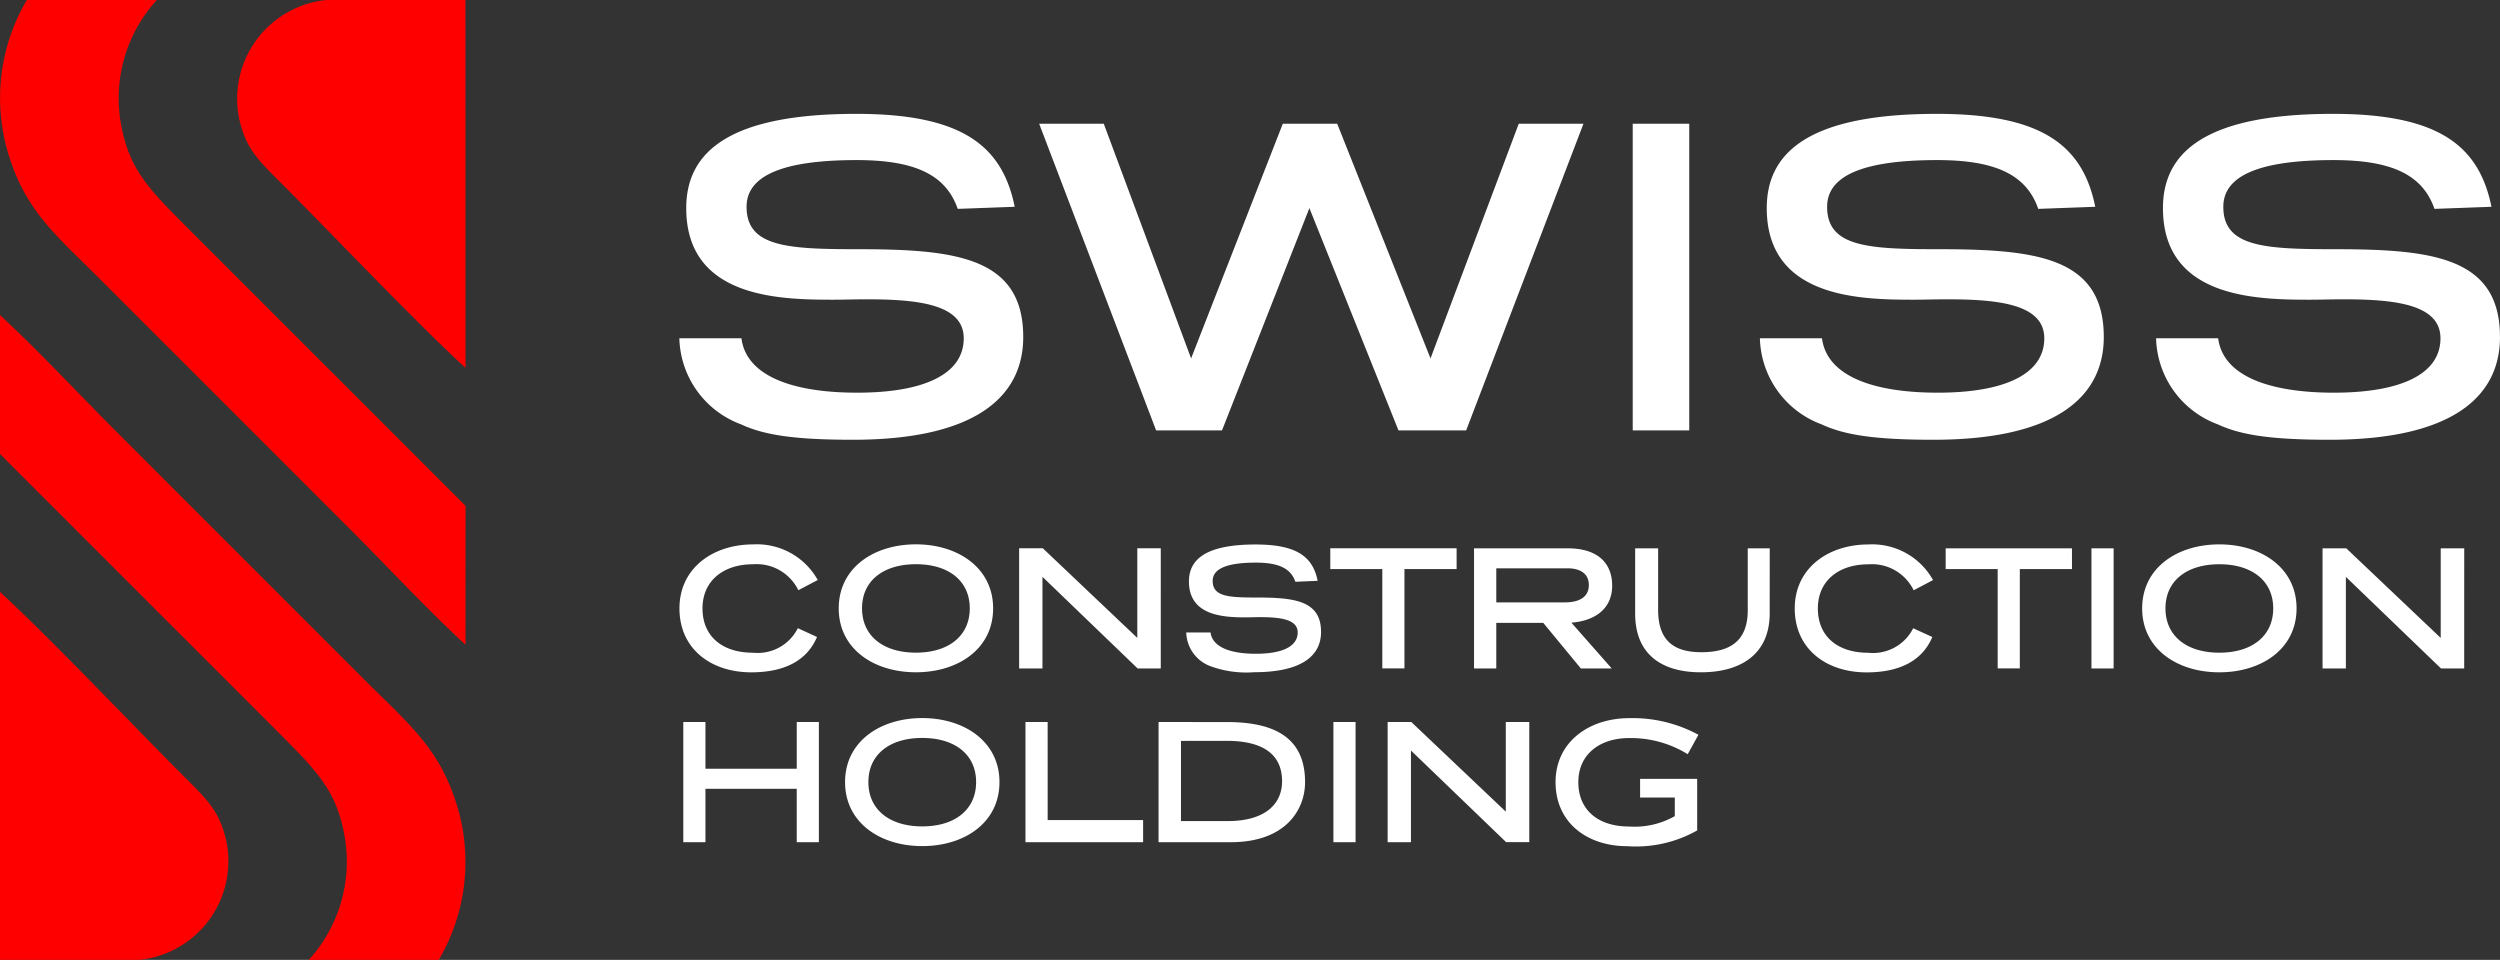 <?xml version="1.0" encoding="UTF-8"?>
<svg xmlns="http://www.w3.org/2000/svg" width="144.498" height="55.48" viewBox="0 0 144.498 55.48">
  <rect x="0" y="0" width="144.498" height="55.48" fill="#333333" stroke="none"/>
  <g id="Group_2" data-name="Group 2" transform="translate(-744.001 -647.499)">
    <path id="Path_2" data-name="Path 2" d="M185.549,148.716c2.831,2.591,7.671,7.7,10.616,10.643,1.413,1.41,2.069,2.037,2.462,3.734a5.738,5.738,0,0,1-5.025,6.887h-8.052Zm26.907-12.953c-2.833-2.591-7.674-7.7-10.618-10.643-1.413-1.411-2.069-2.037-2.46-3.735A5.738,5.738,0,0,1,204.4,114.5h8.052Zm-26.907-3.053c2.26,2.09,4.554,4.568,6.732,6.742q7.135,7.139,14.272,14.275c2.626,2.627,4.349,3.976,5.372,7.209a11.139,11.139,0,0,1-1.018,9.043h-7.513a8.425,8.425,0,0,0,2.116-6.888c-.426-2.762-1.524-3.908-3.732-6.123L186.43,141.621l-.881-.882Zm26.907,19.057c-2.263-2.09-4.557-4.567-6.733-6.742q-7.137-7.139-14.273-14.274c-2.624-2.626-4.349-3.976-5.372-7.21A11.137,11.137,0,0,1,187.1,114.5h7.513a8.411,8.411,0,0,0-2.116,6.888c.426,2.761,1.522,3.908,3.732,6.123l15.348,15.347.881.881Z" transform="translate(558.452 533)" fill="red" fill-rule="evenodd"></path>
    <path id="Path_3" data-name="Path 3" d="M320.721,124.971c-.719-3.565-3.1-5.371-9.158-5.371-7.23,0-9.829,2.127-9.829,5.447,0,5.172,5.322,5.295,8.466,5.295.643,0,1.286-.023,1.98-.023,2.993,0,5.594.3,5.594,2.253,0,2.078-2.3,3.144-6.163,3.144-3.787,0-6.412-.99-6.686-3.144h-3.588a5.451,5.451,0,0,0,3.565,4.974c1.289.6,2.995.891,6.46.891,7.031,0,9.852-2.449,9.852-5.94,0-4.629-3.934-5.074-9.58-5.074-4.085,0-6.411-.148-6.411-2.451,0-1.733,1.931-2.7,6.362-2.7,3.316,0,5.148.815,5.842,2.82Zm-22.9,0c-.719-3.565-3.1-5.371-9.158-5.371-7.23,0-9.829,2.127-9.829,5.447,0,5.172,5.322,5.295,8.466,5.295.643,0,1.286-.023,1.982-.023,2.992,0,5.593.3,5.593,2.253,0,2.078-2.3,3.144-6.163,3.144-3.787,0-6.412-.99-6.686-3.144h-3.588a5.453,5.453,0,0,0,3.565,4.974c1.288.6,2.994.891,6.461.891,7.03,0,9.85-2.449,9.85-5.94,0-4.629-3.934-5.074-9.58-5.074-4.085,0-6.411-.148-6.411-2.451,0-1.733,1.931-2.7,6.362-2.7,3.316,0,5.149.815,5.841,2.82Zm-23.467-4.8h-3.267v17.723h3.267Zm-6.114,0H264.5l-5.1,13.564-5.394-13.564h-3.144l-5.3,13.564-5.048-13.564H236.78l6.759,17.723h3.81l5.05-12.846,5.149,12.846h3.912Zm-32.874,4.8c-.719-3.565-3.094-5.371-9.158-5.371-7.23,0-9.827,2.127-9.827,5.447,0,5.172,5.321,5.295,8.466,5.295.643,0,1.285-.023,1.98-.023,2.993,0,5.593.3,5.593,2.253,0,2.078-2.3,3.144-6.163,3.144-3.787,0-6.411-.99-6.686-3.144h-3.588a5.453,5.453,0,0,0,3.565,4.974c1.289.6,3,.891,6.461.891,7.03,0,9.85-2.449,9.85-5.94,0-4.629-3.934-5.074-9.58-5.074-4.085,0-6.411-.148-6.411-2.451,0-1.733,1.931-2.7,6.362-2.7,3.317,0,5.149.815,5.842,2.82Z" transform="translate(567.284 534.48)" fill="#fff"></path>
    <path id="Path_4" data-name="Path 4" d="M274.884,149.891a7.969,7.969,0,0,0-4-.961c-2.308,0-4.258,1.357-4.258,3.7s1.823,3.7,4.15,3.7a7.188,7.188,0,0,0,4.036-.911v-2.979h-3.3v1.076h2.006v1.077a4.714,4.714,0,0,1-2.646.6c-1.8,0-2.93-.969-2.93-2.561s1.214-2.551,2.939-2.551a6.243,6.243,0,0,1,3.384.932Zm-9.777-.738H263.75v5.18l-5.461-5.18H256.92V156.1h1.348V150.8l5.5,5.295h1.339Zm-10.04,0h-1.281V156.1h1.281Zm-7.458,1.088c2.017,0,3.21.715,3.21,2.338,0,1.289-.95,2.3-3.144,2.3h-2.7v-4.634Zm-3.929-1.088V156.1h4.161c3.231,0,4.307-1.92,4.307-3.473,0-2.764-2.046-3.472-4.539-3.472Zm-6.411,0h-1.282V156.1h6.8v-1.281h-5.517Zm-4.135,3.472c0,1.592-1.223,2.561-3.113,2.561s-3.113-.969-3.113-2.561,1.222-2.551,3.113-2.551,3.113.96,3.113,2.551m1.35,0c0-2.338-2.028-3.7-4.463-3.7s-4.461,1.357-4.461,3.7,2.026,3.7,4.461,3.7,4.463-1.348,4.463-3.7m-10.438-3.472h-1.279v2.7h-5.277v-2.7h-1.28V156.1h1.28v-3.085h5.277V156.1h1.279Zm95.1-10.04h-1.359v5.18l-5.459-5.18h-1.37v6.945h1.347v-5.295l5.5,5.295h1.339Zm-11.04,3.473c0,1.591-1.223,2.56-3.115,2.56s-3.113-.969-3.113-2.56,1.223-2.552,3.113-2.552,3.115.96,3.115,2.552m1.349,0c0-2.339-2.028-3.7-4.464-3.7s-4.46,1.357-4.46,3.7,2.026,3.694,4.46,3.694,4.464-1.347,4.464-3.694m-10.574-3.473H297.6v6.945h1.281Zm-2.407,0h-7.3v1.2h3.006v5.741h1.28v-5.741h3.015Zm-8.03,1.835a4.024,4.024,0,0,0-3.735-2.058c-2.309,0-4.258,1.357-4.258,3.7s1.823,3.694,4.152,3.694c2,0,3.247-.735,3.8-2.044l-1.106-.507a2.6,2.6,0,0,1-2.6,1.417c-1.795,0-2.911-.969-2.911-2.56s1.193-2.552,2.92-2.552a2.683,2.683,0,0,1,2.619,1.5Zm-9.439-1.835h-1.27v3.579c0,1.872-1.135,2.426-2.687,2.426-1.5,0-2.493-.6-2.493-2.435v-3.57h-1.328v3.772c0,2.366,1.54,3.394,3.8,3.394s3.976-1.006,3.976-3.414Zm-11.688,1.156c.787,0,1.233.347,1.233.969,0,.659-.506,1-1.387,1H263.2v-1.966Zm.224,3.142c1.444-.116,2.357-.863,2.357-2.135,0-1.328-.854-2.162-2.57-2.162h-5.414v6.945H263.2v-2.637h2.715l2.175,2.637h1.784Zm-6.635-4.3h-7.3v1.2h3.006v5.741h1.28v-5.741h3.016Zm-8.031,1.881c-.281-1.4-1.211-2.1-3.588-2.1-2.832,0-3.851.835-3.851,2.137,0,2.026,2.085,2.075,3.317,2.075.253,0,.506-.012.775-.012,1.174,0,2.193.117,2.193.884,0,.815-.9,1.232-2.417,1.232-1.484,0-2.512-.388-2.619-1.232H245.28a2.142,2.142,0,0,0,1.4,1.951,6.034,6.034,0,0,0,2.533.347c2.753,0,3.859-.96,3.859-2.326,0-1.815-1.54-1.991-3.753-1.991-1.6,0-2.511-.057-2.511-.96,0-.677.756-1.057,2.491-1.057,1.3,0,2.018.319,2.289,1.107Zm-9.067-1.881h-1.357v5.18l-5.461-5.18h-1.369v6.945h1.348v-5.295l5.5,5.295h1.338Zm-11.04,3.473c0,1.591-1.223,2.56-3.113,2.56s-3.114-.969-3.114-2.56,1.223-2.552,3.114-2.552,3.113.96,3.113,2.552m1.35,0c0-2.339-2.028-3.7-4.463-3.7s-4.461,1.357-4.461,3.7,2.026,3.694,4.461,3.694,4.463-1.347,4.463-3.694m-10.137-1.639a4.025,4.025,0,0,0-3.735-2.058c-2.309,0-4.258,1.357-4.258,3.7s1.823,3.694,4.15,3.694c2,0,3.25-.735,3.8-2.044l-1.107-.507a2.6,2.6,0,0,1-2.6,1.417c-1.795,0-2.911-.969-2.911-2.56s1.195-2.552,2.92-2.552a2.683,2.683,0,0,1,2.619,1.5Z" transform="translate(567.285 540.078)" fill="#fff"></path>
  </g>
</svg>
